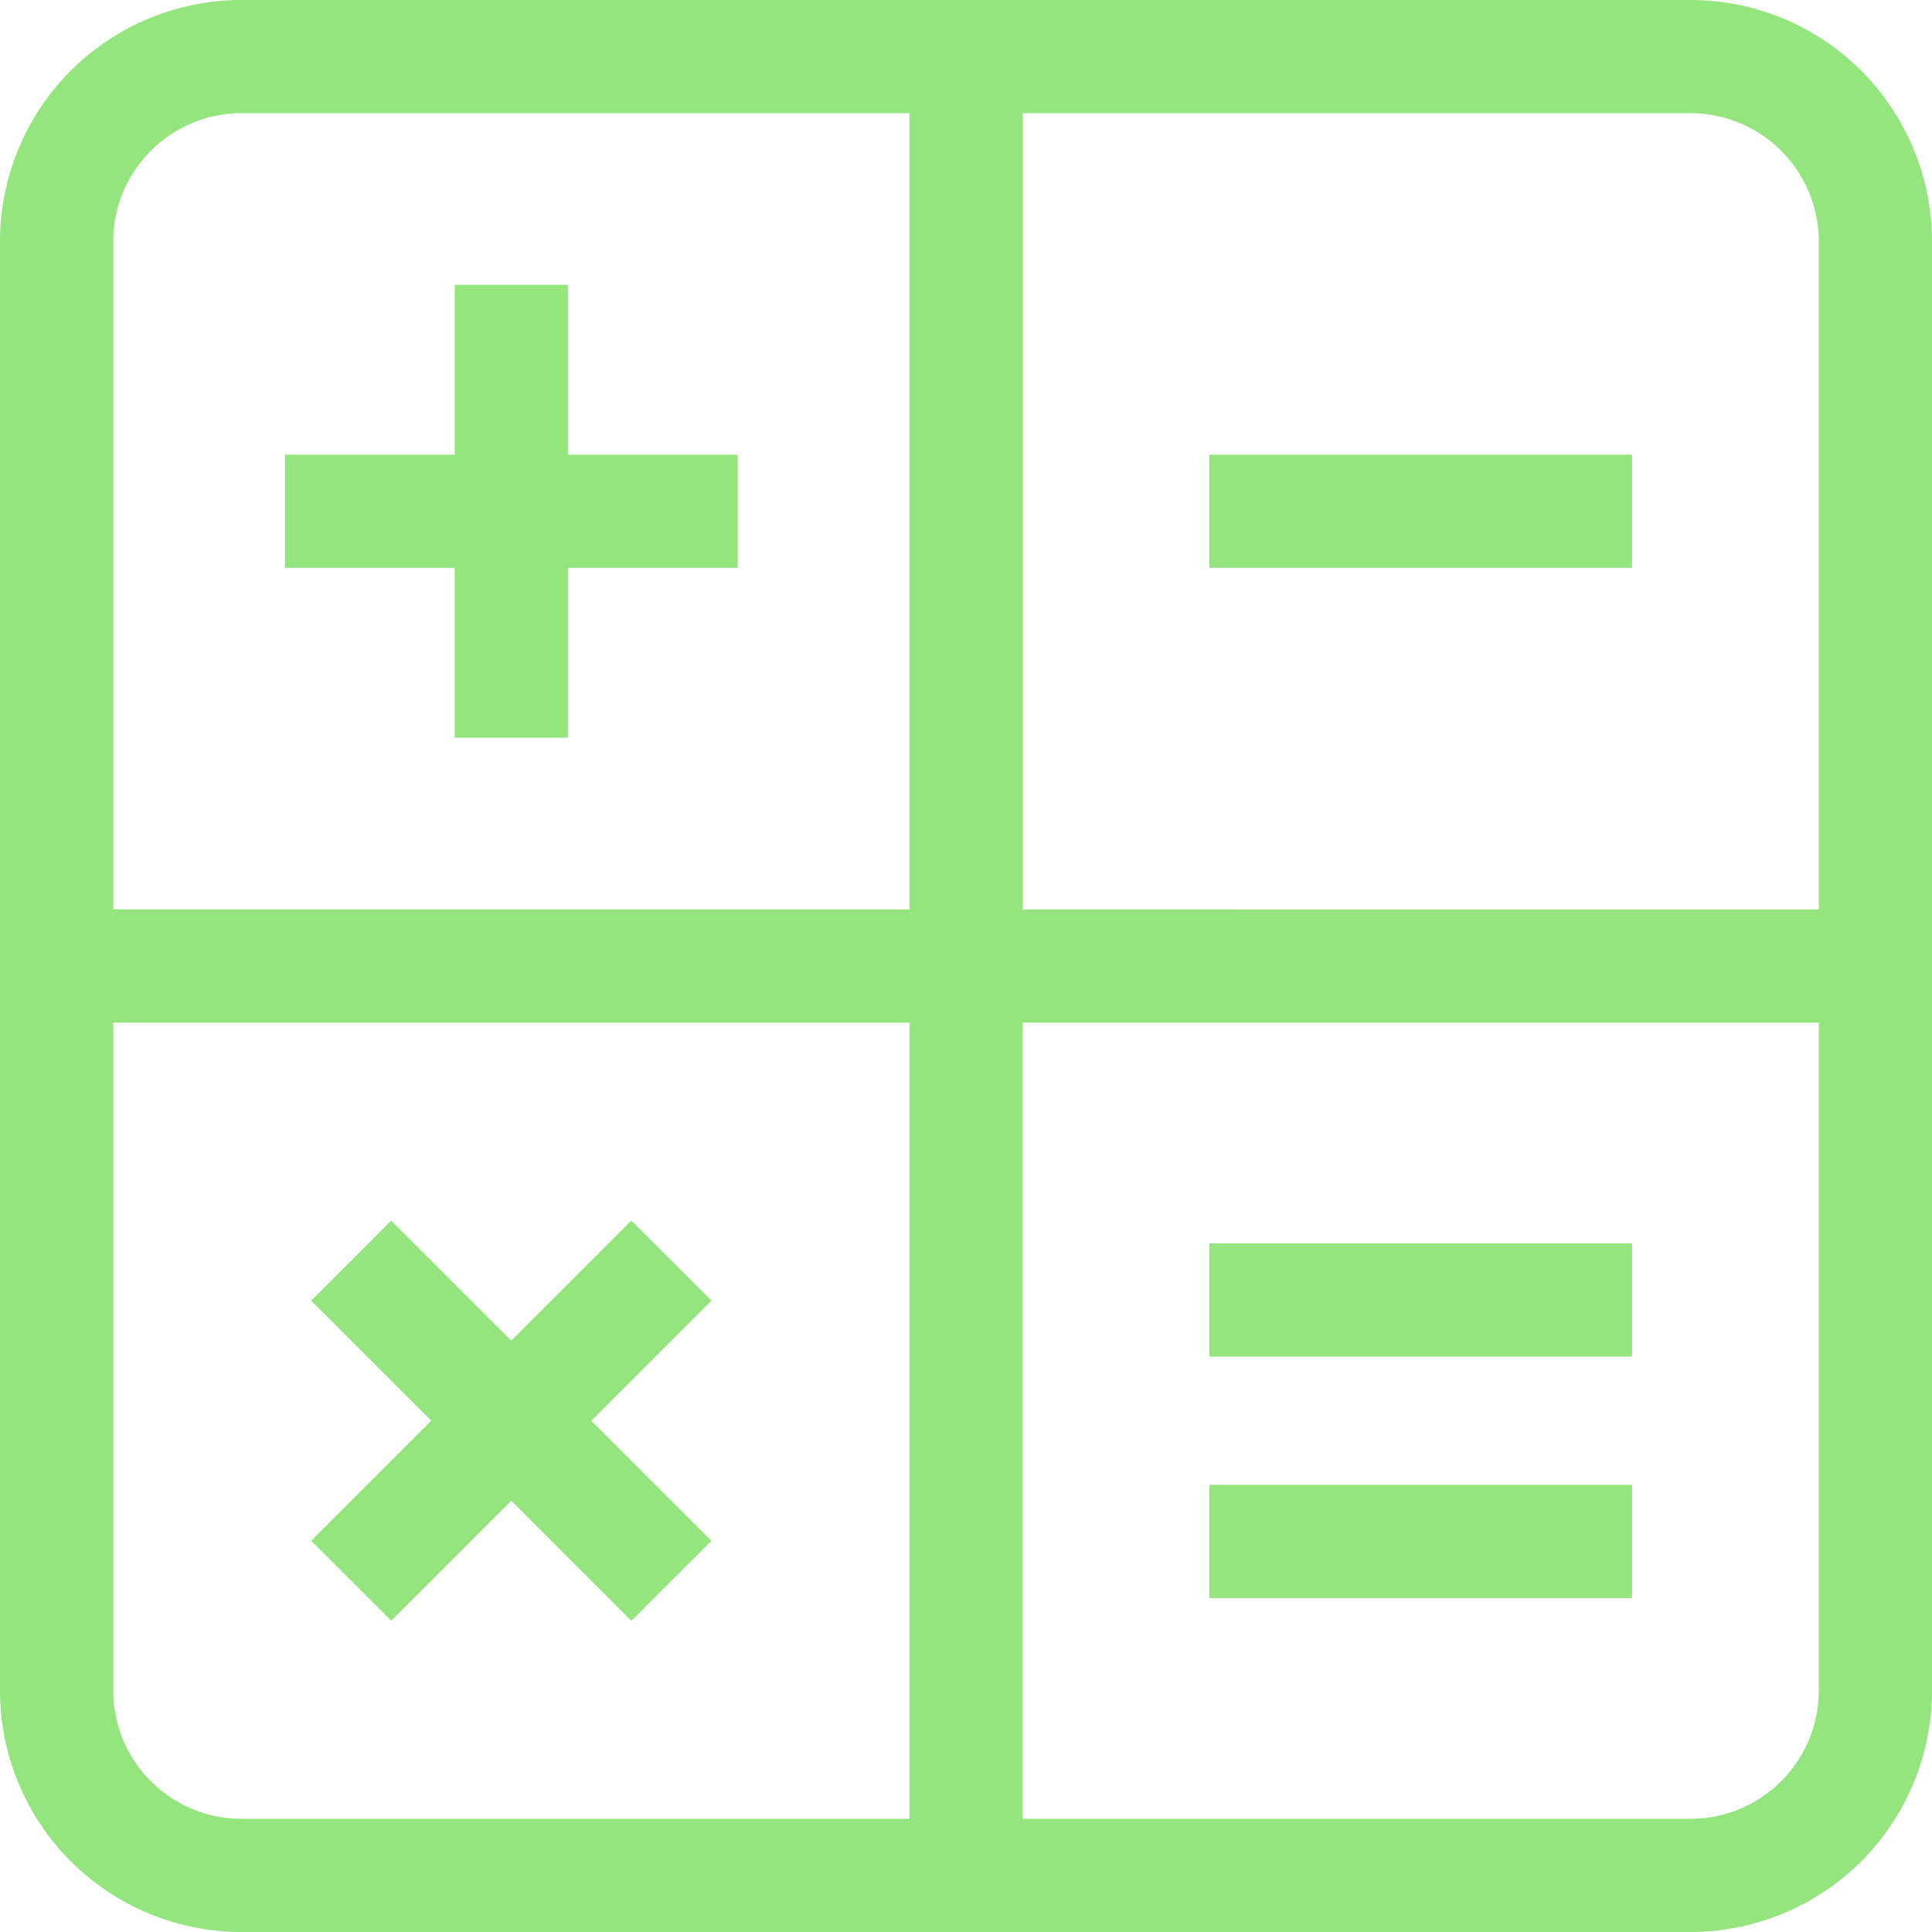 <?xml version="1.0" encoding="UTF-8"?> <svg xmlns="http://www.w3.org/2000/svg" width="58" height="58" viewBox="0 0 58 58"><path fill="#94E57E" fill-rule="evenodd" d="M36.306 47.974h12.688v-3.398H36.306v3.398zm0-7.249h12.688v-3.398H36.306v3.398zm-24.561 7.932l3.604-3.604 3.605 3.604 2.404-2.402-3.605-3.604 3.605-3.605-2.404-2.403-3.605 3.604-3.604-3.604-2.403 2.403 3.605 3.605-3.605 3.604 2.403 2.402zm1.905-26.511h3.398v-5.098h5.098V13.65h-5.098V8.552H13.65v5.098H8.552v3.398h5.098v5.098zm22.656-5.098h12.688V13.65H36.306v3.398zm18.296 10.253H30.699V3.398H50.75a3.856 3.856 0 0 1 3.852 3.852V27.3zm0 23.449a3.856 3.856 0 0 1-3.852 3.852H30.7V30.699h23.902V50.75zM27.3 27.3H3.398V7.25A3.856 3.856 0 0 1 7.25 3.398H27.3v23.903zm0 27.302H7.25a3.856 3.856 0 0 1-3.852-3.852V30.7h23.903v23.902zM50.75 0H7.25A7.25 7.25 0 0 0 0 7.25v43.5A7.25 7.25 0 0 0 7.25 58h43.5A7.25 7.25 0 0 0 58 50.75V7.25A7.25 7.25 0 0 0 50.75 0z"></path></svg> 
